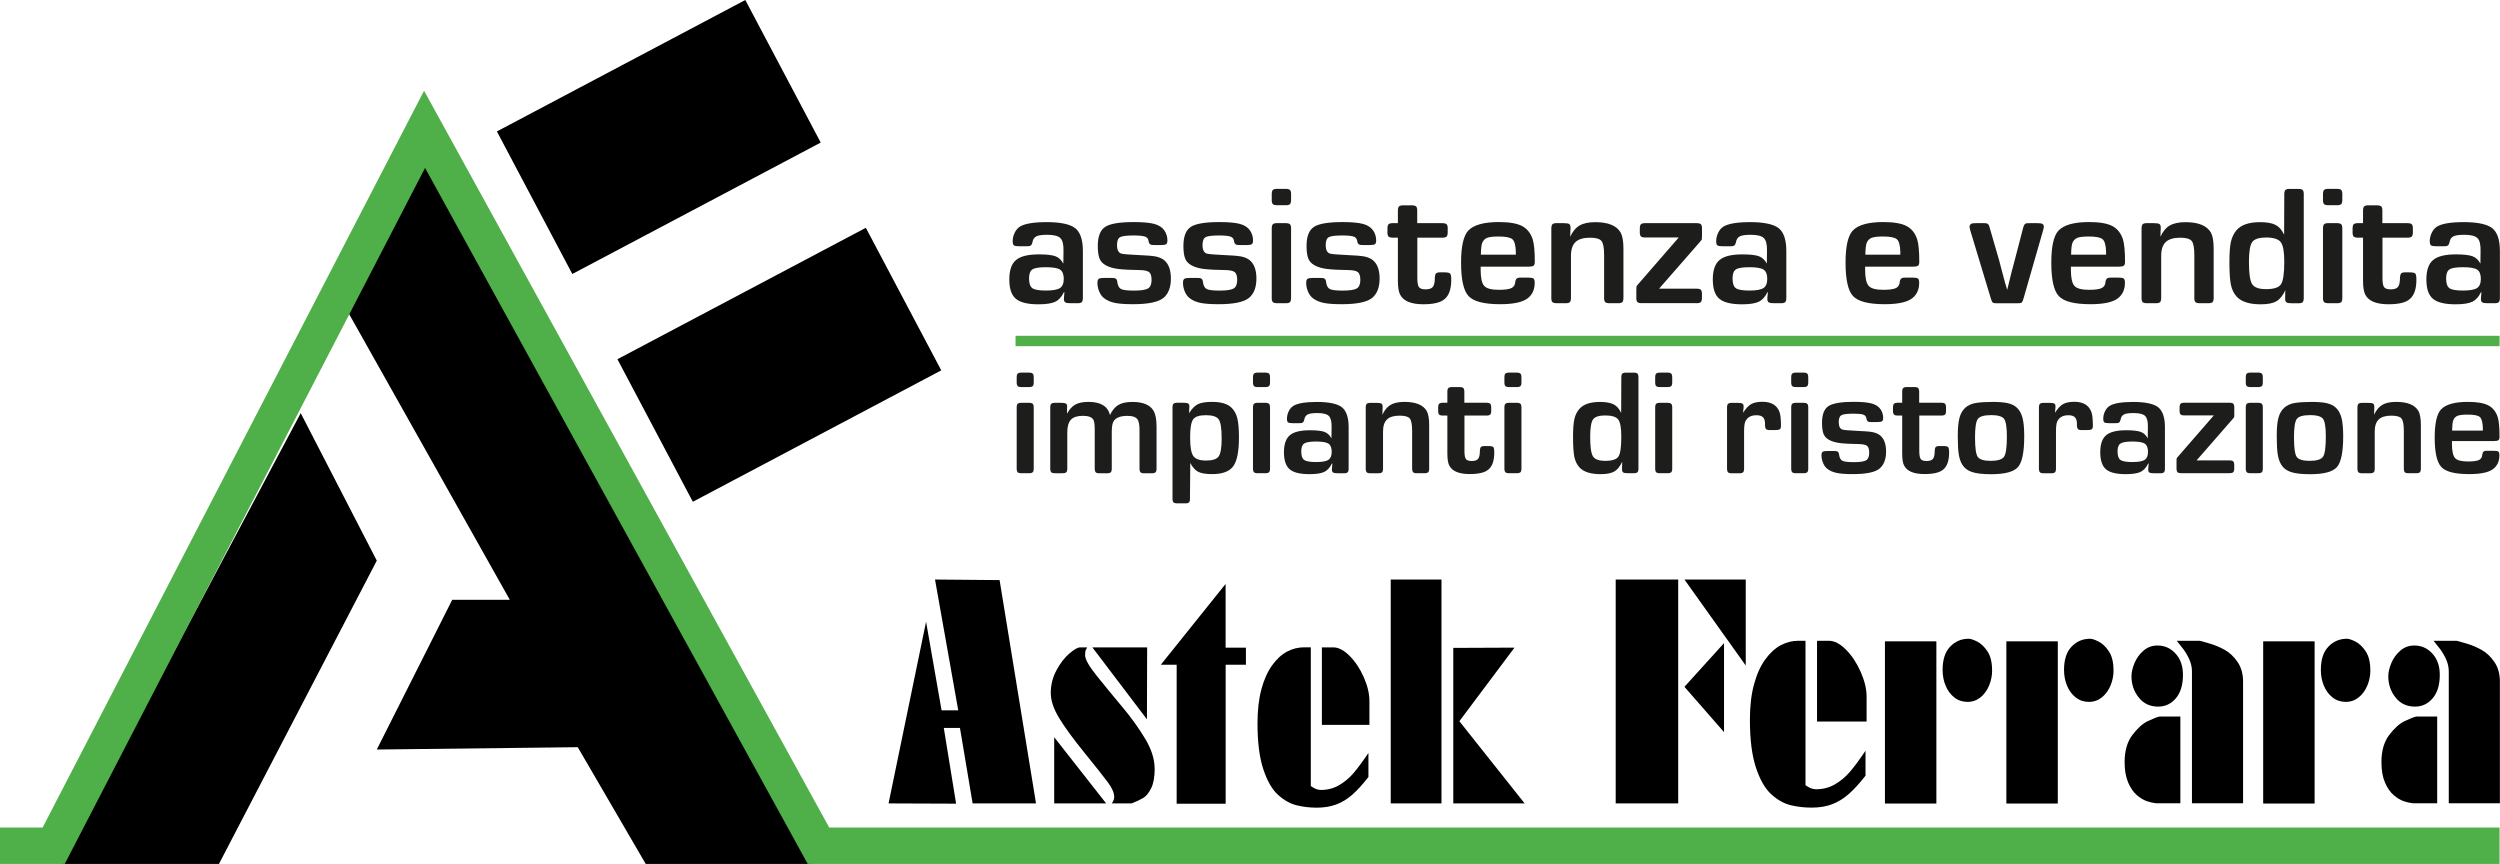 <?xml version="1.0" encoding="UTF-8"?>
<svg id="Livello_1" data-name="Livello 1" xmlns="http://www.w3.org/2000/svg" viewBox="0 0 481.17 166.28">
  <defs>
    <style>
      .cls-1 {
        fill: none;
        stroke: #4faf49;
        stroke-miterlimit: 10;
        stroke-width: 2px;
      }

      .cls-2, .cls-3, .cls-4 {
        stroke-width: 0px;
      }

      .cls-3 {
        fill: #4faf49;
      }

      .cls-4 {
        fill: #1d1d1b;
      }
    </style>
  </defs>
  <g>
    <path class="cls-2" d="m199.42,154.63h-12.22l-2.44-14.53h-3.11l2.37,14.58-13-.05,7.22-34.97,2.98,17.05h3.21l-4.47-25.17,12.43.11,7.01,42.98Z"/>
    <path class="cls-2" d="m222.24,147.96c0,1.58-.22,2.82-.67,3.73-.45.91-.95,1.54-1.52,1.88-.56.34-1.31.7-2.25,1.06h-3.79s.07-.16.22-.42c.15-.26.22-.53.22-.81,0-.79-.4-1.73-1.21-2.81-.8-1.09-2.32-3-4.54-5.74s-3.85-4.98-4.9-6.73c-1.04-1.74-1.56-3.32-1.56-4.74,0-1.54.36-2.99,1.08-4.34.72-1.35,1.54-2.43,2.47-3.23.92-.81,1.63-1.21,2.12-1.21h1.34c-.08.16-.17.32-.26.47s-.14.51-.14,1.05c0,.77.75,2.1,2.26,3.98s3.14,3.87,4.89,5.96c1.76,2.09,3.23,4.15,4.43,6.16,1.2,2.01,1.8,3.92,1.8,5.73Zm-9.34,6.67h-10v-12.74l10,12.74Zm7.89-30.03l-.04,13.85-10.5-13.85h10.54Z"/>
    <path class="cls-2" d="m239.81,127.94h-3.91v26.75h-9.43v-26.75h-3.05l12.47-15.55v12.27h3.91v3.28Z"/>
    <path class="cls-2" d="m263.37,149.56c-1.09,1.4-2.12,2.53-3.08,3.38-.96.85-2,1.48-3.09,1.89-1.1.41-2.35.62-3.74.62s-2.63-.15-3.87-.45c-1.24-.3-2.43-.96-3.59-2-1.15-1.03-2.1-2.68-2.85-4.94-.75-2.26-1.12-5.2-1.12-8.83,0-2.52.25-4.71.75-6.57.5-1.86,1.19-3.39,2.06-4.6s1.83-2.09,2.87-2.64c1.04-.55,2.12-.83,3.24-.83h1.34v26.69c.67.51,1.32.76,1.93.76,1.29,0,2.45-.3,3.5-.91,1.04-.6,1.97-1.37,2.77-2.31.81-.94,1.77-2.24,2.89-3.9v4.62Zm.21-10.04h-9.16v-14.92h2.2c1.01,0,2.06.55,3.15,1.65,1.09,1.1,2,2.47,2.72,4.11.72,1.64,1.08,3.16,1.08,4.56v4.6Z"/>
    <path class="cls-2" d="m277.44,154.63h-9.77v-43.09h9.77v43.09Zm16,0h-13.73v-29.93l11.78-.05-10.61,14.16,12.56,15.82Z"/>
    <path class="cls-2" d="m323,154.63h-12.03v-43.09h12.03v43.09Zm13-26.54l-11.8-16.55h11.8v16.55Zm-4.18,12.82l-7.62-8.72,7.62-8.41v17.13Z"/>
    <path class="cls-2" d="m359.03,149.32c-1.14,1.46-2.21,2.63-3.21,3.51-1,.88-2.08,1.54-3.22,1.97-1.14.43-2.44.64-3.9.64s-2.74-.15-4.03-.46c-1.29-.31-2.53-1-3.73-2.08-1.2-1.08-2.19-2.79-2.97-5.14-.78-2.35-1.17-5.41-1.17-9.19,0-2.63.26-4.91.79-6.84.52-1.93,1.24-3.53,2.15-4.79s1.91-2.17,2.99-2.75c1.08-.57,2.21-.86,3.37-.86h1.4v27.79c.7.53,1.37.79,2.01.79,1.34,0,2.55-.31,3.64-.94,1.09-.63,2.05-1.43,2.89-2.41.84-.97,1.84-2.33,3.01-4.06v4.81Zm.22-10.45h-9.53v-15.54h2.3c1.05,0,2.14.57,3.28,1.72,1.14,1.15,2.08,2.58,2.83,4.28.75,1.7,1.13,3.29,1.13,4.75v4.79Z"/>
    <path class="cls-2" d="m372.69,154.65h-9.9v-31.21h9.9v31.21Zm10.73-25.66c0,1.04-.19,2.02-.58,2.95-.39.93-.94,1.69-1.65,2.27-.71.58-1.55.88-2.51.88s-1.83-.29-2.55-.86c-.72-.57-1.28-1.33-1.66-2.26-.39-.93-.58-1.94-.58-3.04,0-1.97.48-3.46,1.45-4.47.97-1.01,2.15-1.52,3.55-1.52.39,0,.95.18,1.67.55.72.37,1.38.99,1.97,1.89.59.89.88,2.1.88,3.61Z"/>
    <path class="cls-2" d="m396.06,154.65h-9.9v-31.21h9.9v31.21Zm10.73-25.66c0,1.04-.19,2.02-.58,2.95-.39.93-.94,1.69-1.65,2.27-.71.58-1.55.88-2.51.88s-1.83-.29-2.55-.86c-.72-.57-1.28-1.33-1.66-2.26-.39-.93-.58-1.94-.58-3.04,0-1.97.48-3.46,1.45-4.47.97-1.01,2.15-1.52,3.55-1.52.39,0,.95.18,1.67.55.72.37,1.38.99,1.97,1.89.59.89.88,2.1.88,3.61Z"/>
    <path class="cls-2" d="m419.65,154.6h-4.7c-.55-.06-1.14-.19-1.75-.4-.61-.21-1.25-.59-1.91-1.15-.66-.56-1.22-1.36-1.68-2.42s-.69-2.37-.69-3.94c0-2.17.5-3.91,1.49-5.22.99-1.31,1.99-2.21,2.98-2.68,1-.47,1.75-.77,2.24-.88h4.02v16.68Zm.5-24.7c0,1.93-.46,3.43-1.37,4.5-.91,1.07-2.04,1.6-3.4,1.6-1.56,0-2.81-.58-3.74-1.75-.93-1.17-1.4-2.53-1.4-4.08,0-.77.2-1.62.59-2.56.39-.94.97-1.74,1.74-2.39.76-.66,1.66-.98,2.68-.98,1.37,0,2.53.52,3.48,1.56s1.42,2.41,1.42,4.1Zm11.59,24.7h-9.86v-25.38c0-.8-.18-1.6-.54-2.38-.36-.78-.78-1.48-1.26-2.09s-.85-1.08-1.12-1.41h4.48c.23.05.84.22,1.81.51.98.28,1.94.68,2.89,1.2.95.52,1.78,1.29,2.5,2.33s1.08,2.3,1.08,3.82v23.41Z"/>
    <path class="cls-2" d="m445.49,154.65h-9.9v-31.21h9.9v31.21Zm10.73-25.66c0,1.04-.19,2.02-.58,2.95-.39.93-.94,1.69-1.65,2.27-.71.58-1.55.88-2.51.88s-1.83-.29-2.55-.86c-.72-.57-1.28-1.33-1.66-2.26-.39-.93-.58-1.94-.58-3.04,0-1.97.48-3.46,1.45-4.47.97-1.01,2.15-1.52,3.55-1.52.39,0,.95.18,1.67.55.72.37,1.38.99,1.97,1.89.59.89.88,2.1.88,3.61Z"/>
    <path class="cls-2" d="m469.08,154.6h-4.7c-.55-.06-1.14-.19-1.75-.4-.61-.21-1.25-.59-1.91-1.15-.66-.56-1.22-1.36-1.68-2.42s-.69-2.37-.69-3.94c0-2.17.5-3.91,1.49-5.22.99-1.31,1.99-2.21,2.98-2.68,1-.47,1.75-.77,2.24-.88h4.02v16.68Zm.5-24.7c0,1.93-.46,3.43-1.37,4.5-.91,1.07-2.04,1.6-3.4,1.6-1.56,0-2.81-.58-3.74-1.75-.93-1.17-1.4-2.53-1.4-4.08,0-.77.2-1.62.59-2.56.39-.94.97-1.74,1.74-2.39.76-.66,1.66-.98,2.68-.98,1.37,0,2.53.52,3.48,1.56s1.42,2.41,1.42,4.1Zm11.59,24.7h-9.86v-25.38c0-.8-.18-1.6-.54-2.38-.36-.78-.78-1.48-1.26-2.09s-.85-1.08-1.12-1.41h4.48c.23.05.84.22,1.81.51.98.28,1.94.68,2.89,1.2.95.52,1.78,1.29,2.5,2.33s1.08,2.3,1.08,3.82v23.41Z"/>
  </g>
  <g>
    <polygon class="cls-2" points="11.77 166.28 57.88 79.52 72.52 107.9 42.14 166.28 11.77 166.28"/>
    <polygon class="cls-2" points="66.2 58.68 82.16 29.86 156.2 166.28 124.28 166.28 111.2 143.81 72.52 144.26 87.04 115.44 98.12 115.44 66.2 58.68"/>
  </g>
  <polygon class="cls-3" points="481.09 166.28 155.46 166.28 81.81 32.32 12.46 166.28 0 166.28 0 159.28 8.2 159.28 81.62 17.46 159.6 159.28 481.09 159.28 481.09 166.28"/>
  <rect class="cls-2" x="122.95" y="54.69" width="54.09" height="31.04" transform="translate(-15.42 78.29) rotate(-27.88)"/>
  <rect class="cls-2" x="99.75" y="10.85" width="54.09" height="31.04" transform="translate(2.39 62.35) rotate(-27.88)"/>
  <g>
    <path class="cls-4" d="m204.86,56.25h-.1c-.42.88-.97,1.49-1.65,1.82-.68.33-1.76.5-3.24.5-2.07,0-3.52-.36-4.36-1.07-.84-.72-1.25-1.95-1.25-3.72s.43-3.01,1.29-3.73c.86-.73,2.32-1.09,4.39-1.09,1.5,0,2.56.12,3.2.36s1.14.72,1.52,1.42l.03-2.51c.02-1.19-.18-1.99-.61-2.41-.43-.42-1.27-.63-2.53-.63-1.01,0-1.72.1-2.11.31-.4.21-.64.59-.73,1.14-.07.31-.18.52-.35.63-.17.11-.48.15-.94.13h-1.22c-.55,0-.9-.06-1.06-.18-.15-.12-.23-.39-.23-.81,0-.55.13-1.08.38-1.6.25-.52.58-.91.97-1.17.92-.59,2.66-.89,5.22-.89s4.49.39,5.47,1.17c.98.78,1.47,2.24,1.47,4.38v8.78c.02.55-.05.91-.21,1.07-.17.17-.52.24-1.07.21h-1.09c-.51,0-.85-.05-1.02-.17-.18-.11-.26-.33-.26-.66,0-.07.01-.24.03-.53l.07-.76Zm-3.57-4.82c-1.3,0-2.16.14-2.59.43-.43.29-.64.86-.64,1.72,0,.95.21,1.57.63,1.88.42.31,1.29.46,2.61.46s2.22-.16,2.71-.48c.48-.32.73-.91.73-1.77s-.24-1.47-.71-1.78c-.47-.31-1.38-.46-2.72-.46Z"/>
    <path class="cls-4" d="m223.45,47.17h-1.09c-.48.02-.81-.03-.99-.15-.18-.12-.29-.37-.33-.74-.07-.37-.3-.63-.71-.76-.41-.13-1.12-.2-2.13-.2-1.37,0-2.24.11-2.63.33-.39.22-.58.73-.58,1.52,0,.95.29,1.5.86,1.65.31.09,1.34.18,3.1.26,1.67.07,2.82.16,3.45.28.63.12,1.15.34,1.57.64.92.7,1.39,1.9,1.39,3.6s-.47,2.92-1.42,3.73c-.99.81-2.94,1.22-5.85,1.22-1.52,0-2.69-.08-3.5-.25-.81-.17-1.5-.46-2.05-.88-.4-.29-.72-.71-.96-1.27-.24-.56-.36-1.13-.36-1.7,0-.4.08-.65.25-.78.17-.12.51-.18,1.04-.18h1.25c.46-.02.79.02.97.13.19.11.29.32.31.63.09.7.32,1.16.71,1.37.38.21,1.22.31,2.49.31,1.37,0,2.27-.14,2.72-.41.45-.27.68-.82.68-1.63,0-.75-.15-1.25-.45-1.5-.3-.25-.89-.39-1.77-.41-1.78-.02-3.17-.09-4.16-.21-.99-.12-1.8-.36-2.43-.71-.63-.35-1.04-.81-1.24-1.39-.2-.57-.3-1.35-.3-2.34,0-1.81.47-3.02,1.4-3.65.94-.63,2.78-.94,5.53-.94,1.76,0,3.08.12,3.96.36.88.24,1.53.67,1.95,1.29.37.57.56,1.2.56,1.88,0,.38-.08.62-.25.73-.17.11-.51.17-1.04.17Z"/>
    <path class="cls-4" d="m239.9,47.17h-1.09c-.48.02-.81-.03-.99-.15-.18-.12-.29-.37-.33-.74-.07-.37-.3-.63-.71-.76-.41-.13-1.12-.2-2.13-.2-1.37,0-2.24.11-2.62.33-.39.22-.58.73-.58,1.52,0,.95.29,1.5.86,1.65.31.09,1.34.18,3.1.26,1.67.07,2.82.16,3.45.28.63.12,1.15.34,1.57.64.92.7,1.39,1.9,1.39,3.6s-.47,2.92-1.42,3.73c-.99.81-2.94,1.22-5.84,1.22-1.52,0-2.69-.08-3.5-.25-.82-.17-1.5-.46-2.05-.88-.4-.29-.72-.71-.96-1.27-.24-.56-.36-1.13-.36-1.7,0-.4.08-.65.25-.78.17-.12.51-.18,1.04-.18h1.26c.46-.02.79.02.97.13.19.11.29.32.31.63.09.7.33,1.16.71,1.37.38.21,1.22.31,2.49.31,1.36,0,2.27-.14,2.72-.41.45-.27.68-.82.68-1.63,0-.75-.15-1.25-.45-1.5-.3-.25-.89-.39-1.77-.41-1.78-.02-3.17-.09-4.16-.21-.99-.12-1.8-.36-2.43-.71-.63-.35-1.04-.81-1.24-1.39-.2-.57-.3-1.35-.3-2.34,0-1.81.47-3.02,1.4-3.65.94-.63,2.78-.94,5.53-.94,1.76,0,3.08.12,3.96.36.88.24,1.53.67,1.95,1.29.37.57.56,1.2.56,1.88,0,.38-.08.62-.25.73-.17.11-.51.17-1.04.17Z"/>
    <path class="cls-4" d="m248.49,37.63v.59c.02.55-.05.91-.21,1.07s-.52.24-1.07.21h-1.16c-.55.02-.91-.05-1.07-.21-.17-.17-.24-.52-.21-1.07v-.59c-.02-.55.05-.91.21-1.07.17-.17.52-.24,1.07-.21h1.16c.55-.02.91.05,1.07.21.17.17.24.52.21,1.07Zm0,6.6v12.85c.02.55-.05.91-.21,1.07-.17.17-.52.24-1.07.21h-1.16c-.55.02-.91-.05-1.07-.21-.17-.17-.24-.52-.21-1.07v-12.85c-.02-.55.05-.91.21-1.07.17-.17.52-.24,1.07-.21h1.16c.55-.02.91.05,1.07.21s.24.52.21,1.07Z"/>
    <path class="cls-4" d="m263.61,47.17h-1.09c-.48.02-.81-.03-.99-.15-.18-.12-.29-.37-.33-.74-.07-.37-.3-.63-.71-.76-.41-.13-1.12-.2-2.13-.2-1.37,0-2.24.11-2.62.33-.39.22-.58.73-.58,1.52,0,.95.29,1.5.86,1.65.31.09,1.34.18,3.1.26,1.67.07,2.82.16,3.45.28.63.12,1.15.34,1.57.64.92.7,1.39,1.9,1.39,3.6s-.47,2.92-1.42,3.73c-.99.81-2.94,1.22-5.84,1.22-1.52,0-2.69-.08-3.5-.25-.81-.17-1.5-.46-2.05-.88-.4-.29-.71-.71-.96-1.27-.24-.56-.36-1.13-.36-1.7,0-.4.08-.65.25-.78.17-.12.51-.18,1.04-.18h1.25c.46-.02.79.02.97.13.19.11.29.32.31.63.09.7.33,1.16.71,1.37.38.21,1.22.31,2.49.31,1.36,0,2.27-.14,2.72-.41.45-.27.68-.82.68-1.63,0-.75-.15-1.25-.45-1.5-.3-.25-.89-.39-1.77-.41-1.78-.02-3.17-.09-4.16-.21-.99-.12-1.8-.36-2.43-.71-.63-.35-1.04-.81-1.24-1.39-.2-.57-.3-1.35-.3-2.34,0-1.81.47-3.02,1.4-3.65s2.78-.94,5.53-.94c1.76,0,3.08.12,3.96.36.88.24,1.53.67,1.95,1.29.37.57.56,1.2.56,1.88,0,.38-.08.62-.25.73-.17.11-.51.17-1.04.17Z"/>
    <path class="cls-4" d="m272.79,45.75v7.73c0,.9.1,1.5.31,1.78.21.29.63.43,1.27.43s1.12-.14,1.37-.43c.25-.29.39-.78.41-1.49,0-.59.08-.97.23-1.14.15-.17.52-.24,1.09-.21h.53c.59,0,.96.08,1.11.23.14.15.21.55.21,1.19,0,1.78-.43,3.03-1.29,3.73-.75.66-2.11.99-4.09.99-2.38,0-3.88-.64-4.49-1.92-.26-.51-.4-1.39-.4-2.64v-8.26h-.73c-.55.02-.91-.05-1.07-.21-.17-.17-.24-.52-.21-1.07v-.23c-.02-.55.05-.91.21-1.07s.52-.24,1.07-.21h.73v-2.15c-.02-.55.05-.91.21-1.07.17-.17.51-.24,1.04-.21h1.19c.55-.02.91.05,1.07.21s.24.52.21,1.07v2.15h4.59c.55-.02.91.05,1.07.21.17.17.24.52.21,1.07v.23c.02.55-.05.91-.21,1.07-.17.17-.52.24-1.07.21h-4.59Z"/>
    <path class="cls-4" d="m284.98,51.33v.59c0,1.56.23,2.6.68,3.1.45.51,1.39.76,2.82.76,1.19,0,2.01-.12,2.46-.35.45-.23.69-.65.71-1.27.07-.31.19-.51.36-.61.18-.1.48-.14.92-.12h1.16c.55,0,.9.06,1.06.18.15.12.23.39.23.81,0,1.28-.43,2.26-1.29,2.94-.95.79-2.73,1.19-5.35,1.19-3.08,0-5.11-.52-6.08-1.55-.97-1.03-1.45-3.18-1.45-6.44,0-3.08.45-5.13,1.35-6.14,1.03-1.12,3-1.68,5.91-1.68,2,0,3.49.25,4.47.76.98.51,1.67,1.37,2.06,2.58.26.84.4,2.27.4,4.29,0,.4-.08.66-.25.78-.17.12-.51.18-1.04.18h-9.15Zm6.77-2.31v-.59c-.04-1.23-.26-2.02-.66-2.38-.4-.35-1.29-.53-2.67-.53-1.01,0-1.74.08-2.18.25s-.76.49-.96.97c-.15.37-.24,1.13-.26,2.28h6.74Z"/>
    <path class="cls-4" d="m302.25,44.27l-.03,1.29c.46-1.01,1.06-1.73,1.8-2.16.74-.43,1.75-.64,3.02-.64,2.49,0,4.12.67,4.89,2.01.35.64.53,1.67.53,3.1v9.21c.02.55-.05.91-.21,1.07-.17.17-.52.24-1.07.21h-1.16c-.55.02-.91-.05-1.07-.21-.17-.17-.24-.52-.21-1.07v-7.99c0-1.39-.17-2.29-.51-2.71-.34-.42-1.08-.63-2.23-.63-1.25,0-2.17.28-2.76.83-.58.55-.88,1.43-.88,2.64v7.86c.02.55-.05.91-.21,1.07-.17.17-.52.24-1.07.21h-1.22c-.55.02-.91-.05-1.07-.21-.17-.17-.24-.52-.21-1.07v-12.85c-.02-.55.05-.91.21-1.07.17-.17.52-.24,1.07-.21h1.12c.53,0,.88.06,1.04.17.17.11.25.34.25.69v.46Z"/>
    <path class="cls-4" d="m319.32,55.56h6.97c.55-.02.91.05,1.07.21s.24.52.21,1.07v.23c.02.55-.05.91-.21,1.07-.17.17-.52.24-1.07.21h-10.07c-.55.02-.91-.05-1.07-.21-.17-.17-.24-.52-.21-1.07v-1.16c0-.42.01-.68.03-.79.04-.09.21-.3.5-.63l7.63-8.78h-6.21c-.55.02-.91-.05-1.07-.21s-.24-.52-.21-1.07v-.2c-.02-.55.05-.91.21-1.07s.52-.24,1.07-.21h9.41c.55-.02.91.05,1.07.21s.24.52.21,1.07v1.06c0,.44-.01.71-.03.79-.04.09-.21.3-.5.63l-7.73,8.85Z"/>
    <path class="cls-4" d="m340.26,56.25h-.1c-.42.88-.97,1.49-1.65,1.82-.68.33-1.76.5-3.24.5-2.07,0-3.52-.36-4.36-1.07s-1.25-1.95-1.25-3.72.43-3.01,1.29-3.73c.86-.73,2.32-1.09,4.39-1.09,1.5,0,2.57.12,3.2.36.64.24,1.14.72,1.52,1.42l.03-2.51c.02-1.19-.18-1.99-.61-2.41-.43-.42-1.27-.63-2.53-.63-1.01,0-1.72.1-2.11.31-.4.21-.64.59-.73,1.14-.07.31-.18.52-.35.63-.17.11-.48.15-.94.13h-1.22c-.55,0-.9-.06-1.06-.18-.15-.12-.23-.39-.23-.81,0-.55.13-1.08.38-1.6.25-.52.58-.91.97-1.17.92-.59,2.66-.89,5.22-.89s4.49.39,5.46,1.17c.98.78,1.47,2.24,1.47,4.38v8.78c.02.55-.05.91-.21,1.07-.17.17-.52.24-1.07.21h-1.09c-.51,0-.85-.05-1.02-.17-.18-.11-.26-.33-.26-.66,0-.07.01-.24.03-.53l.07-.76Zm-3.57-4.82c-1.3,0-2.16.14-2.59.43-.43.29-.64.86-.64,1.72,0,.95.21,1.57.63,1.88.42.31,1.29.46,2.61.46s2.22-.16,2.71-.48c.48-.32.73-.91.73-1.77s-.24-1.47-.71-1.78c-.47-.31-1.38-.46-2.72-.46Z"/>
    <path class="cls-4" d="m358.98,51.33v.59c0,1.56.23,2.6.68,3.1.45.51,1.39.76,2.82.76,1.19,0,2.01-.12,2.46-.35.45-.23.69-.65.71-1.27.07-.31.19-.51.36-.61.18-.1.48-.14.92-.12h1.16c.55,0,.9.06,1.06.18.15.12.23.39.23.81,0,1.28-.43,2.26-1.29,2.94-.95.79-2.73,1.19-5.35,1.19-3.08,0-5.11-.52-6.08-1.55-.97-1.03-1.45-3.18-1.45-6.44,0-3.08.45-5.13,1.35-6.14,1.03-1.12,3-1.68,5.91-1.68,2,0,3.49.25,4.47.76.98.51,1.67,1.37,2.06,2.58.26.84.4,2.27.4,4.29,0,.4-.08.66-.25.78-.17.12-.51.18-1.04.18h-9.15Zm6.77-2.31v-.59c-.04-1.23-.26-2.02-.66-2.38-.4-.35-1.29-.53-2.67-.53-1.01,0-1.74.08-2.18.25s-.76.49-.96.97c-.15.37-.24,1.13-.26,2.28h6.74Z"/>
    <path class="cls-4" d="m385.76,53.81l.13.56s.08.22.17.53c.09.31.18.61.26.89.68-2.84,1.17-4.74,1.45-5.71l1.58-6.08c.13-.51.28-.81.43-.92.15-.11.48-.15.99-.13h1.32c.51,0,.85.05,1.02.15s.26.29.26.58c0,.13-.06.39-.17.76l-3.7,12.88c-.13.51-.27.81-.41.92-.14.11-.47.15-.97.13h-3.6c-.51.02-.83-.02-.97-.13-.14-.11-.28-.41-.41-.89l-3.9-12.91c-.11-.42-.17-.67-.17-.76,0-.31.14-.53.43-.66.11-.04.4-.07.86-.07h1.25c.51-.02.84.03.99.15.15.12.29.42.4.91l1.75,6.04c.53,1.98.86,3.24.99,3.77Z"/>
    <path class="cls-4" d="m398.58,51.33v.59c0,1.56.23,2.6.68,3.1.45.51,1.39.76,2.82.76,1.19,0,2.01-.12,2.46-.35.45-.23.69-.65.71-1.27.07-.31.19-.51.36-.61.18-.1.48-.14.92-.12h1.16c.55,0,.9.06,1.06.18.15.12.23.39.23.81,0,1.28-.43,2.26-1.29,2.94-.95.79-2.73,1.19-5.35,1.19-3.08,0-5.11-.52-6.08-1.55-.97-1.03-1.45-3.18-1.45-6.44,0-3.08.45-5.13,1.35-6.14,1.03-1.12,3-1.68,5.91-1.68,2,0,3.49.25,4.47.76.98.51,1.67,1.37,2.06,2.58.26.84.4,2.27.4,4.29,0,.4-.08.66-.25.78-.17.12-.51.18-1.04.18h-9.15Zm6.77-2.31v-.59c-.04-1.23-.26-2.02-.66-2.38-.4-.35-1.29-.53-2.67-.53-1.01,0-1.74.08-2.18.25s-.76.49-.96.97c-.15.37-.24,1.13-.26,2.28h6.74Z"/>
    <path class="cls-4" d="m415.85,44.27l-.03,1.29c.46-1.01,1.06-1.73,1.8-2.16.74-.43,1.75-.64,3.02-.64,2.49,0,4.12.67,4.89,2.01.35.64.53,1.67.53,3.1v9.21c.02.55-.05.91-.21,1.07-.17.17-.52.24-1.07.21h-1.16c-.55.02-.91-.05-1.07-.21-.17-.17-.24-.52-.21-1.07v-7.99c0-1.39-.17-2.29-.51-2.71-.34-.42-1.08-.63-2.23-.63-1.25,0-2.17.28-2.76.83-.58.55-.88,1.43-.88,2.64v7.86c.02.55-.05.91-.21,1.07-.17.17-.52.24-1.07.21h-1.22c-.55.02-.91-.05-1.07-.21-.17-.17-.24-.52-.21-1.07v-12.85c-.02-.55.05-.91.21-1.07.17-.17.52-.24,1.07-.21h1.12c.53,0,.88.06,1.04.17.17.11.25.34.25.69v.46Z"/>
    <path class="cls-4" d="m439.82,57.05l.03-1.19c-.48,1.04-1.06,1.75-1.73,2.13-.67.39-1.68.58-3.02.58-2.14,0-3.67-.48-4.59-1.45-.55-.59-.92-1.35-1.12-2.26-.2-.91-.3-2.41-.3-4.47,0-1.74.1-3.04.3-3.9.2-.86.56-1.6,1.09-2.21.88-1.01,2.39-1.52,4.52-1.52,1.3,0,2.29.18,2.97.53.68.35,1.23.98,1.65,1.88l.03-7.53c-.02-.55.05-.91.21-1.07.17-.17.52-.24,1.07-.21h1.19c.55-.02.91.05,1.07.21.17.17.24.52.21,1.07v19.45c.02.55-.05.91-.21,1.07-.17.17-.52.24-1.07.21h-1.02c-.51,0-.85-.05-1.02-.17-.18-.11-.26-.34-.26-.69v-.46Zm-3.7-11.33c-1.37,0-2.25.3-2.66.89-.41.59-.61,1.87-.61,3.83,0,2.18.2,3.59.61,4.24.41.65,1.3.97,2.69.97,1.5,0,2.45-.31,2.87-.94.42-.63.63-2.09.63-4.38,0-1.89-.23-3.14-.68-3.73-.45-.59-1.4-.89-2.86-.89Z"/>
    <path class="cls-4" d="m450.82,37.63v.59c.02.55-.05.91-.21,1.07s-.52.24-1.07.21h-1.16c-.55.02-.91-.05-1.07-.21-.17-.17-.24-.52-.21-1.07v-.59c-.02-.55.05-.91.21-1.07.17-.17.52-.24,1.07-.21h1.16c.55-.02.91.05,1.07.21.17.17.24.52.21,1.07Zm0,6.6v12.85c.02.55-.05.91-.21,1.07-.17.17-.52.24-1.07.21h-1.16c-.55.02-.91-.05-1.07-.21-.17-.17-.24-.52-.21-1.07v-12.85c-.02-.55.05-.91.21-1.07.17-.17.52-.24,1.07-.21h1.16c.55-.02.91.05,1.07.21s.24.52.21,1.07Z"/>
    <path class="cls-4" d="m458.55,45.75v7.73c0,.9.1,1.5.31,1.78.21.29.63.43,1.27.43s1.12-.14,1.37-.43c.25-.29.39-.78.41-1.49,0-.59.08-.97.23-1.14.15-.17.52-.24,1.09-.21h.53c.59,0,.96.08,1.11.23.14.15.21.55.21,1.19,0,1.78-.43,3.03-1.29,3.73-.75.66-2.11.99-4.09.99-2.38,0-3.88-.64-4.49-1.92-.26-.51-.4-1.39-.4-2.64v-8.26h-.73c-.55.02-.91-.05-1.07-.21-.17-.17-.24-.52-.21-1.07v-.23c-.02-.55.05-.91.21-1.07s.52-.24,1.07-.21h.73v-2.15c-.02-.55.05-.91.21-1.07.17-.17.51-.24,1.04-.21h1.19c.55-.02.91.05,1.07.21s.24.52.21,1.07v2.15h4.59c.55-.02.91.05,1.07.21.17.17.24.52.21,1.07v.23c.02.55-.05.91-.21,1.07-.17.17-.52.24-1.07.21h-4.59Z"/>
    <path class="cls-4" d="m477.6,56.25h-.1c-.42.88-.97,1.49-1.65,1.82-.68.33-1.76.5-3.24.5-2.07,0-3.52-.36-4.36-1.07s-1.25-1.95-1.25-3.72.43-3.01,1.29-3.73c.86-.73,2.32-1.09,4.39-1.09,1.5,0,2.57.12,3.2.36.64.24,1.14.72,1.52,1.42l.03-2.51c.02-1.19-.18-1.99-.61-2.41-.43-.42-1.27-.63-2.53-.63-1.01,0-1.72.1-2.11.31-.4.21-.64.59-.73,1.14-.07.31-.18.52-.35.63-.17.11-.48.15-.94.13h-1.22c-.55,0-.9-.06-1.06-.18-.15-.12-.23-.39-.23-.81,0-.55.13-1.08.38-1.6.25-.52.58-.91.97-1.17.92-.59,2.66-.89,5.22-.89s4.49.39,5.46,1.17c.98.78,1.47,2.24,1.47,4.38v8.78c.02.55-.05.91-.21,1.07-.17.17-.52.24-1.07.21h-1.09c-.51,0-.85-.05-1.02-.17-.18-.11-.26-.33-.26-.66,0-.07.01-.24.03-.53l.07-.76Zm-3.57-4.82c-1.3,0-2.16.14-2.59.43-.43.29-.64.86-.64,1.72,0,.95.21,1.57.63,1.88.42.31,1.29.46,2.61.46s2.22-.16,2.71-.48c.48-.32.73-.91.73-1.77s-.24-1.47-.71-1.78c-.47-.31-1.38-.46-2.72-.46Z"/>
  </g>
  <g>
    <path class="cls-4" d="m198.96,72.85v.52c.02.48-.04.8-.19.94-.15.15-.46.21-.94.19h-1.02c-.48.02-.8-.04-.94-.19s-.21-.46-.19-.94v-.52c-.02-.48.04-.8.19-.94.15-.15.46-.21.94-.19h1.02c.48-.02.8.04.94.19.15.15.21.46.19.94Zm0,5.81v11.29c.02.48-.04.8-.19.94-.15.15-.46.21-.94.19h-1.02c-.48.02-.8-.04-.94-.19-.15-.15-.21-.46-.19-.94v-11.29c-.02-.48.04-.8.19-.94.15-.15.46-.21.94-.19h1.02c.48-.02.8.04.94.19.15.15.21.46.19.94Z"/>
    <path class="cls-4" d="m205.37,78.69v.93c.45-.83.98-1.42,1.6-1.76.62-.34,1.47-.51,2.55-.51,2.32,0,3.7.84,4.12,2.53.43-.91.96-1.56,1.61-1.94.65-.39,1.55-.58,2.71-.58,2.01,0,3.36.55,4.03,1.65.41.66.61,1.69.61,3.11v7.84c.02.48-.04.8-.19.94s-.46.21-.94.19h-1.02c-.48.02-.8-.04-.94-.19-.15-.15-.21-.46-.19-.94v-7.14c0-.91-.1-1.56-.29-1.94-.27-.56-.94-.84-2-.84-1.47,0-2.39.39-2.76,1.16-.19.37-.29,1.03-.29,1.97v6.79c.02.48-.04.8-.19.94-.15.15-.46.21-.94.19h-1.02c-.48.02-.8-.04-.94-.19s-.21-.46-.19-.94v-7.26c0-.93-.08-1.55-.23-1.86-.27-.54-.95-.81-2.03-.81s-1.86.25-2.32.74c-.46.49-.7,1.31-.7,2.45v6.73c.02.48-.04.8-.19.94-.15.15-.46.21-.94.19h-1.02c-.48.02-.8-.04-.94-.19-.15-.15-.21-.46-.19-.94v-11.29c-.02-.48.04-.8.19-.94.15-.15.46-.21.94-.19h.99c.45,0,.75.05.91.16.16.11.24.3.22.6l-.03.41Z"/>
    <path class="cls-4" d="m228.89,78.69l-.03.84c.52-.85,1.08-1.43,1.68-1.73.6-.3,1.52-.45,2.76-.45,1.78,0,3.05.4,3.8,1.19.5.5.86,1.18,1.06,2.03s.3,2.05.3,3.6c0,2.71-.37,4.57-1.1,5.57-.74,1.01-2.09,1.51-4.06,1.51-1.22,0-2.12-.15-2.7-.45-.58-.3-1.08-.87-1.51-1.7l-.06,6.65c.02.48-.04.8-.17.94-.14.15-.45.21-.93.19h-1.13c-.48.02-.8-.04-.94-.19-.15-.15-.21-.46-.19-.94v-17.1c-.02-.48.04-.8.19-.94.15-.15.46-.21.94-.19h.99c.45,0,.75.05.9.15.15.1.23.29.23.58,0,.04-.01.18-.03.44Zm3.19,1.22c-1.24,0-2.05.27-2.44.81-.39.54-.58,1.7-.58,3.48s.2,2.99.61,3.57c.41.58,1.23.87,2.47.87s2.05-.27,2.42-.81c.38-.54.57-1.68.57-3.42,0-1.9-.18-3.12-.55-3.67-.37-.55-1.2-.83-2.5-.83Z"/>
    <path class="cls-4" d="m244.44,72.85v.52c.02.48-.04.8-.19.94-.15.15-.46.21-.94.19h-1.02c-.48.02-.8-.04-.94-.19-.15-.15-.21-.46-.19-.94v-.52c-.02-.48.04-.8.19-.94.14-.15.46-.21.94-.19h1.02c.48-.02.8.04.94.19.15.15.21.46.19.94Zm0,5.81v11.29c.02.48-.04.8-.19.94-.15.15-.46.21-.94.19h-1.02c-.48.02-.8-.04-.94-.19-.15-.15-.21-.46-.19-.94v-11.29c-.02-.48.04-.8.19-.94.14-.15.46-.21.94-.19h1.02c.48-.02.8.04.94.19.15.15.21.46.19.94Z"/>
    <path class="cls-4" d="m256.43,89.22h-.09c-.37.77-.85,1.31-1.45,1.6s-1.55.44-2.84.44c-1.82,0-3.1-.31-3.83-.94s-1.1-1.72-1.1-3.27.38-2.64,1.13-3.28c.75-.64,2.04-.96,3.86-.96,1.32,0,2.25.11,2.82.32.56.21,1.01.63,1.33,1.25l.03-2.21c.02-1.04-.16-1.75-.54-2.12s-1.12-.55-2.22-.55c-.89,0-1.51.09-1.86.28-.35.18-.56.52-.64,1-.06.27-.16.46-.3.55-.15.1-.42.14-.83.12h-1.07c-.48,0-.79-.05-.93-.16-.14-.11-.2-.34-.2-.71,0-.48.11-.95.33-1.41.22-.45.51-.8.86-1.03.81-.52,2.34-.78,4.59-.78s3.94.34,4.8,1.03c.86.69,1.29,1.97,1.29,3.85v7.72c.02.48-.04.8-.19.94-.14.15-.46.21-.94.19h-.96c-.45,0-.75-.05-.9-.15-.16-.1-.23-.29-.23-.58,0-.06,0-.21.03-.46l.06-.67Zm-3.13-4.24c-1.14,0-1.9.13-2.28.38-.38.25-.57.75-.57,1.51,0,.83.18,1.38.55,1.65s1.13.41,2.29.41,1.96-.14,2.38-.42c.42-.28.64-.8.64-1.55s-.21-1.3-.62-1.57-1.21-.41-2.39-.41Z"/>
    <path class="cls-4" d="m266.1,78.69l-.03,1.13c.41-.89.93-1.52,1.58-1.9.65-.38,1.53-.57,2.66-.57,2.19,0,3.62.59,4.3,1.77.31.56.46,1.47.46,2.73v8.1c.02.48-.04.8-.19.94-.14.15-.46.21-.94.19h-1.02c-.48.02-.8-.04-.94-.19-.14-.15-.21-.46-.19-.94v-7.02c0-1.22-.15-2.01-.45-2.38-.3-.37-.95-.55-1.96-.55-1.1,0-1.91.24-2.42.73-.51.48-.77,1.26-.77,2.32v6.91c.02.48-.04.8-.19.94-.14.15-.46.21-.94.19h-1.07c-.48.02-.8-.04-.94-.19-.15-.15-.21-.46-.19-.94v-11.29c-.02-.48.04-.8.19-.94.14-.15.46-.21.94-.19h.99c.46,0,.77.05.91.15.15.1.22.3.22.61v.41Z"/>
    <path class="cls-4" d="m281.86,79.99v6.79c0,.79.09,1.32.28,1.57.18.25.56.38,1.12.38s.98-.13,1.2-.38c.22-.25.34-.69.36-1.31,0-.52.07-.86.2-1,.13-.15.45-.21.96-.19h.46c.52,0,.85.07.97.2.13.14.19.48.19,1.04,0,1.57-.38,2.66-1.13,3.28-.66.58-1.86.87-3.6.87-2.09,0-3.41-.56-3.95-1.68-.23-.44-.35-1.22-.35-2.32v-7.26h-.64c-.48.02-.8-.04-.94-.19-.15-.15-.21-.46-.19-.94v-.2c-.02-.48.04-.8.19-.94.14-.15.46-.21.94-.19h.64v-1.89c-.02-.48.04-.8.19-.94.14-.15.45-.21.91-.19h1.04c.48-.02.8.04.94.19.14.15.21.46.19.94v1.89h4.04c.48-.02.8.04.94.19.15.15.21.46.19.94v.2c.02.48-.04.8-.19.94-.14.15-.46.21-.94.19h-4.04Z"/>
    <path class="cls-4" d="m292.83,72.85v.52c.02.48-.04.8-.19.94-.15.15-.46.21-.94.19h-1.02c-.48.02-.8-.04-.94-.19-.15-.15-.21-.46-.19-.94v-.52c-.02-.48.04-.8.19-.94.14-.15.46-.21.94-.19h1.02c.48-.02.8.04.94.19.15.15.21.46.19.94Zm0,5.81v11.29c.02.48-.04.8-.19.94-.15.15-.46.21-.94.19h-1.02c-.48.02-.8-.04-.94-.19-.15-.15-.21-.46-.19-.94v-11.29c-.02-.48.04-.8.19-.94.14-.15.46-.21.94-.19h1.02c.48-.02.8.04.94.19.15.15.21.46.19.94Z"/>
    <path class="cls-4" d="m312.19,89.92l.03-1.04c-.43.91-.93,1.53-1.52,1.87-.59.34-1.48.51-2.66.51-1.88,0-3.22-.43-4.03-1.28-.48-.52-.81-1.19-.99-1.99-.17-.8-.26-2.11-.26-3.93,0-1.53.09-2.67.26-3.42.17-.75.49-1.4.96-1.94.77-.89,2.1-1.34,3.98-1.34,1.14,0,2.01.16,2.61.46.6.31,1.08.86,1.45,1.65l.03-6.62c-.02-.48.04-.8.19-.94.14-.15.46-.21.94-.19h1.04c.48-.02.8.04.94.19.14.15.21.46.19.94v17.1c.02.48-.04.8-.19.94-.15.15-.46.21-.94.19h-.9c-.45,0-.75-.05-.9-.15-.16-.1-.23-.3-.23-.61v-.41Zm-3.25-9.96c-1.2,0-1.98.26-2.34.78-.36.52-.54,1.64-.54,3.37,0,1.92.18,3.16.54,3.73.36.57,1.15.86,2.37.86,1.32,0,2.16-.28,2.53-.83.37-.55.55-1.83.55-3.85,0-1.66-.2-2.76-.6-3.28-.4-.52-1.23-.78-2.51-.78Z"/>
    <path class="cls-4" d="m321.85,72.85v.52c.02.48-.04.8-.19.94-.15.15-.46.21-.94.19h-1.02c-.48.02-.8-.04-.94-.19-.15-.15-.21-.46-.19-.94v-.52c-.02-.48.04-.8.19-.94.14-.15.46-.21.94-.19h1.02c.48-.02.8.04.94.19.15.15.21.46.19.94Zm0,5.81v11.29c.02.48-.04.8-.19.94-.15.15-.46.21-.94.19h-1.02c-.48.02-.8-.04-.94-.19-.15-.15-.21-.46-.19-.94v-11.29c-.02-.48.04-.8.19-.94.14-.15.46-.21.94-.19h1.02c.48-.02.8.04.94.19.15.15.21.46.19.94Z"/>
    <path class="cls-4" d="m335.55,78.72l-.06.73c.52-.83,1.04-1.39,1.57-1.68.52-.29,1.24-.44,2.15-.44,1.74,0,2.84.68,3.31,2.03.17.48.26,1.36.26,2.64,0,.31-.08.52-.23.62-.16.11-.46.16-.9.16h-.81c-.48.02-.8-.05-.94-.2s-.21-.5-.19-1.04c0-.56-.13-.97-.39-1.23-.26-.26-.68-.39-1.26-.39-1.06,0-1.78.41-2.15,1.22-.16.39-.23,1.04-.23,1.97v6.85c.02.48-.04.8-.19.94-.15.15-.46.21-.94.19h-1.02c-.48.02-.8-.04-.94-.19-.15-.15-.21-.46-.19-.94v-11.29c-.02-.48.04-.8.19-.94.14-.15.46-.21.94-.19h.96c.44,0,.74.05.88.15.15.1.22.28.22.55,0,.06,0,.22-.03.49Z"/>
    <path class="cls-4" d="m348.03,72.85v.52c.02.48-.04.8-.19.94-.15.15-.46.21-.94.19h-1.02c-.48.02-.8-.04-.94-.19-.15-.15-.21-.46-.19-.94v-.52c-.02-.48.04-.8.19-.94.14-.15.46-.21.94-.19h1.02c.48-.02.8.04.94.19.15.15.21.46.19.94Zm0,5.81v11.29c.02.48-.04.8-.19.94-.15.15-.46.21-.94.19h-1.02c-.48.02-.8-.04-.94-.19-.15-.15-.21-.46-.19-.94v-11.29c-.02-.48.04-.8.19-.94.14-.15.46-.21.94-.19h1.02c.48-.02.8.04.94.19.15.15.21.46.19.94Z"/>
    <path class="cls-4" d="m361.33,81.24h-.96c-.43.02-.72-.02-.87-.13-.15-.11-.25-.32-.29-.65-.06-.33-.27-.55-.62-.67s-.98-.17-1.87-.17c-1.2,0-1.97.1-2.31.29s-.51.64-.51,1.33c0,.83.25,1.32.75,1.45.27.08,1.18.16,2.73.23,1.47.06,2.48.14,3.03.25.55.11,1.01.3,1.38.57.81.62,1.22,1.67,1.22,3.16s-.42,2.56-1.25,3.28c-.87.72-2.58,1.07-5.14,1.07-1.33,0-2.36-.07-3.08-.22s-1.32-.4-1.8-.77c-.35-.25-.63-.62-.84-1.12-.21-.49-.32-.99-.32-1.5,0-.35.07-.58.22-.68.15-.11.45-.16.92-.16h1.1c.41-.02.69.02.86.12.16.1.26.28.28.55.08.62.29,1.02.62,1.2.34.18,1.07.28,2.19.28,1.2,0,2-.12,2.4-.36.4-.24.59-.72.59-1.44,0-.66-.13-1.1-.39-1.32-.26-.22-.78-.34-1.55-.36-1.57-.02-2.79-.08-3.66-.19-.87-.11-1.58-.31-2.13-.62s-.91-.72-1.09-1.22c-.17-.5-.26-1.19-.26-2.06,0-1.59.41-2.66,1.23-3.21.82-.55,2.44-.83,4.86-.83,1.55,0,2.71.11,3.48.32.77.21,1.34.59,1.71,1.13.33.5.49,1.05.49,1.65,0,.33-.07.54-.22.64-.14.1-.45.15-.91.15Z"/>
    <path class="cls-4" d="m369.4,79.99v6.79c0,.79.09,1.32.28,1.57.18.25.56.38,1.12.38s.98-.13,1.2-.38c.22-.25.34-.69.36-1.31,0-.52.07-.86.2-1,.13-.15.45-.21.96-.19h.46c.52,0,.85.07.97.2.13.14.19.48.19,1.04,0,1.57-.38,2.66-1.13,3.28-.66.58-1.86.87-3.6.87-2.09,0-3.41-.56-3.95-1.68-.23-.44-.35-1.22-.35-2.32v-7.26h-.64c-.48.02-.8-.04-.94-.19-.15-.15-.21-.46-.19-.94v-.2c-.02-.48.04-.8.19-.94.14-.15.46-.21.94-.19h.64v-1.89c-.02-.48.04-.8.19-.94.14-.15.45-.21.91-.19h1.04c.48-.02.8.04.94.19.14.15.21.46.19.94v1.89h4.04c.48-.02.8.04.94.19.15.15.21.46.19.94v.2c.02.48-.04.8-.19.94-.14.15-.46.21-.94.19h-4.04Z"/>
    <path class="cls-4" d="m383.3,77.35c1.37,0,2.42.08,3.15.25s1.31.46,1.76.89c.5.48.86,1.14,1.07,1.96.21.82.32,2,.32,3.53,0,3.02-.4,4.99-1.2,5.91-.8.92-2.53,1.38-5.18,1.38-1.61,0-2.83-.14-3.67-.42s-1.47-.75-1.87-1.41c-.33-.54-.56-1.2-.68-1.99-.13-.78-.19-2-.19-3.64,0-1.47.11-2.61.33-3.42.22-.81.6-1.45,1.12-1.92.48-.43,1.09-.72,1.81-.87.73-.15,1.8-.23,3.24-.23Zm-.12,2.55c-1.32,0-2.15.25-2.51.74-.36.49-.54,1.67-.54,3.53,0,1.99.17,3.25.52,3.76.35.51,1.18.77,2.5.77s2.21-.27,2.57-.8.54-1.82.54-3.88c0-1.78-.18-2.91-.54-3.4-.36-.48-1.2-.73-2.54-.73Z"/>
    <path class="cls-4" d="m395.58,78.72l-.06.73c.52-.83,1.04-1.39,1.57-1.68.52-.29,1.24-.44,2.15-.44,1.74,0,2.84.68,3.31,2.03.17.48.26,1.36.26,2.64,0,.31-.08.52-.23.62-.16.11-.46.16-.9.16h-.81c-.48.02-.8-.05-.94-.2s-.21-.5-.19-1.04c0-.56-.13-.97-.39-1.23-.26-.26-.68-.39-1.26-.39-1.06,0-1.78.41-2.15,1.22-.16.39-.23,1.04-.23,1.97v6.85c.02.48-.04.8-.19.94-.15.15-.46.21-.94.19h-1.02c-.48.02-.8-.04-.94-.19-.15-.15-.21-.46-.19-.94v-11.29c-.02-.48.04-.8.19-.94.14-.15.46-.21.94-.19h.96c.44,0,.74.05.88.15.15.1.22.28.22.55,0,.06,0,.22-.03.49Z"/>
    <path class="cls-4" d="m413.54,89.22h-.09c-.37.77-.85,1.31-1.45,1.6s-1.55.44-2.84.44c-1.82,0-3.1-.31-3.83-.94s-1.1-1.72-1.1-3.27.38-2.64,1.13-3.28c.75-.64,2.04-.96,3.86-.96,1.32,0,2.25.11,2.82.32.56.21,1.01.63,1.33,1.25l.03-2.21c.02-1.04-.16-1.75-.54-2.12s-1.12-.55-2.22-.55c-.89,0-1.51.09-1.86.28-.35.18-.56.52-.64,1-.06.27-.16.46-.3.55-.15.1-.42.14-.83.12h-1.07c-.48,0-.79-.05-.93-.16-.14-.11-.2-.34-.2-.71,0-.48.11-.95.33-1.41.22-.45.51-.8.86-1.03.81-.52,2.34-.78,4.59-.78s3.94.34,4.8,1.03c.86.69,1.29,1.97,1.29,3.85v7.72c.02.48-.04.8-.19.94-.14.15-.46.21-.94.19h-.96c-.45,0-.75-.05-.9-.15-.16-.1-.23-.29-.23-.58,0-.06,0-.21.03-.46l.06-.67Zm-3.13-4.24c-1.14,0-1.9.13-2.28.38-.38.25-.57.75-.57,1.51,0,.83.18,1.38.55,1.65s1.13.41,2.29.41,1.96-.14,2.38-.42c.42-.28.64-.8.64-1.55s-.21-1.3-.62-1.57-1.21-.41-2.39-.41Z"/>
    <path class="cls-4" d="m422.77,88.61h6.12c.48-.02.8.04.94.19.14.15.21.46.19.94v.2c.02.48-.04.8-.19.94-.15.15-.46.21-.94.19h-8.85c-.48.02-.8-.04-.94-.19-.14-.15-.21-.46-.19-.94v-1.02c0-.37,0-.6.03-.7.04-.08.18-.26.44-.55l6.71-7.72h-5.46c-.48.02-.8-.04-.94-.19-.15-.15-.21-.46-.19-.94v-.17c-.02-.48.04-.8.19-.94.14-.15.46-.21.94-.19h8.27c.48-.02.8.04.94.19.14.15.21.46.19.94v.93c0,.39,0,.62-.03.7-.04.08-.18.26-.44.55l-6.79,7.78Z"/>
    <path class="cls-4" d="m435.52,72.85v.52c.02.48-.04.8-.19.94-.15.15-.46.21-.94.19h-1.02c-.48.02-.8-.04-.94-.19-.15-.15-.21-.46-.19-.94v-.52c-.02-.48.04-.8.19-.94.14-.15.46-.21.94-.19h1.02c.48-.02.8.04.94.19.15.15.21.46.19.94Zm0,5.81v11.29c.02.48-.04.8-.19.94-.15.15-.46.21-.94.19h-1.02c-.48.02-.8-.04-.94-.19-.15-.15-.21-.46-.19-.94v-11.29c-.02-.48.04-.8.19-.94.14-.15.46-.21.94-.19h1.02c.48-.02.8.04.94.19.15.15.21.46.19.94Z"/>
    <path class="cls-4" d="m444.69,77.35c1.37,0,2.42.08,3.15.25s1.31.46,1.76.89c.5.48.86,1.14,1.07,1.96.21.82.32,2,.32,3.53,0,3.02-.4,4.99-1.2,5.91-.8.92-2.53,1.38-5.18,1.38-1.61,0-2.83-.14-3.67-.42s-1.47-.75-1.87-1.41c-.33-.54-.56-1.2-.68-1.99-.13-.78-.19-2-.19-3.64,0-1.47.11-2.61.33-3.42.22-.81.6-1.45,1.12-1.92.48-.43,1.09-.72,1.81-.87.73-.15,1.8-.23,3.24-.23Zm-.12,2.55c-1.32,0-2.15.25-2.51.74-.36.49-.54,1.67-.54,3.53,0,1.99.17,3.25.52,3.76.35.51,1.18.77,2.5.77s2.21-.27,2.57-.8.54-1.82.54-3.88c0-1.78-.18-2.91-.54-3.4-.36-.48-1.2-.73-2.54-.73Z"/>
    <path class="cls-4" d="m456.97,78.69l-.03,1.13c.41-.89.93-1.52,1.58-1.9.65-.38,1.53-.57,2.66-.57,2.19,0,3.62.59,4.3,1.77.31.56.46,1.47.46,2.73v8.1c.02.48-.04.8-.19.94-.14.15-.46.21-.94.19h-1.02c-.48.02-.8-.04-.94-.19-.14-.15-.21-.46-.19-.94v-7.02c0-1.22-.15-2.01-.45-2.38-.3-.37-.95-.55-1.96-.55-1.1,0-1.91.24-2.42.73-.51.48-.77,1.26-.77,2.32v6.91c.02.48-.04.8-.19.94-.14.15-.46.21-.94.19h-1.07c-.48.02-.8-.04-.94-.19-.15-.15-.21-.46-.19-.94v-11.29c-.02-.48.04-.8.19-.94.14-.15.46-.21.94-.19h.99c.46,0,.77.05.91.15.15.1.22.3.22.61v.41Z"/>
    <path class="cls-4" d="m471.92,84.9v.52c0,1.37.2,2.28.59,2.73.4.45,1.22.67,2.48.67,1.04,0,1.77-.1,2.16-.3.4-.2.6-.58.62-1.12.06-.27.16-.45.32-.54.15-.09.42-.12.81-.1h1.02c.48,0,.79.05.93.16.14.11.2.34.2.71,0,1.12-.38,1.98-1.13,2.58-.83.7-2.4,1.04-4.7,1.04-2.71,0-4.49-.45-5.34-1.36s-1.28-2.8-1.28-5.66c0-2.71.4-4.51,1.19-5.4.91-.99,2.64-1.48,5.2-1.48,1.76,0,3.07.22,3.93.67.86.45,1.47,1.2,1.81,2.26.23.74.35,1.99.35,3.77,0,.35-.07.58-.22.68-.14.11-.45.16-.91.16h-8.04Zm5.95-2.03v-.52c-.04-1.08-.23-1.78-.58-2.09-.35-.31-1.13-.46-2.35-.46-.89,0-1.53.07-1.92.22-.39.15-.67.43-.84.86-.14.33-.21,1-.23,2h5.92Z"/>
  </g>
  <line class="cls-1" x1="195.46" y1="65.63" x2="481.09" y2="65.63"/>
</svg>